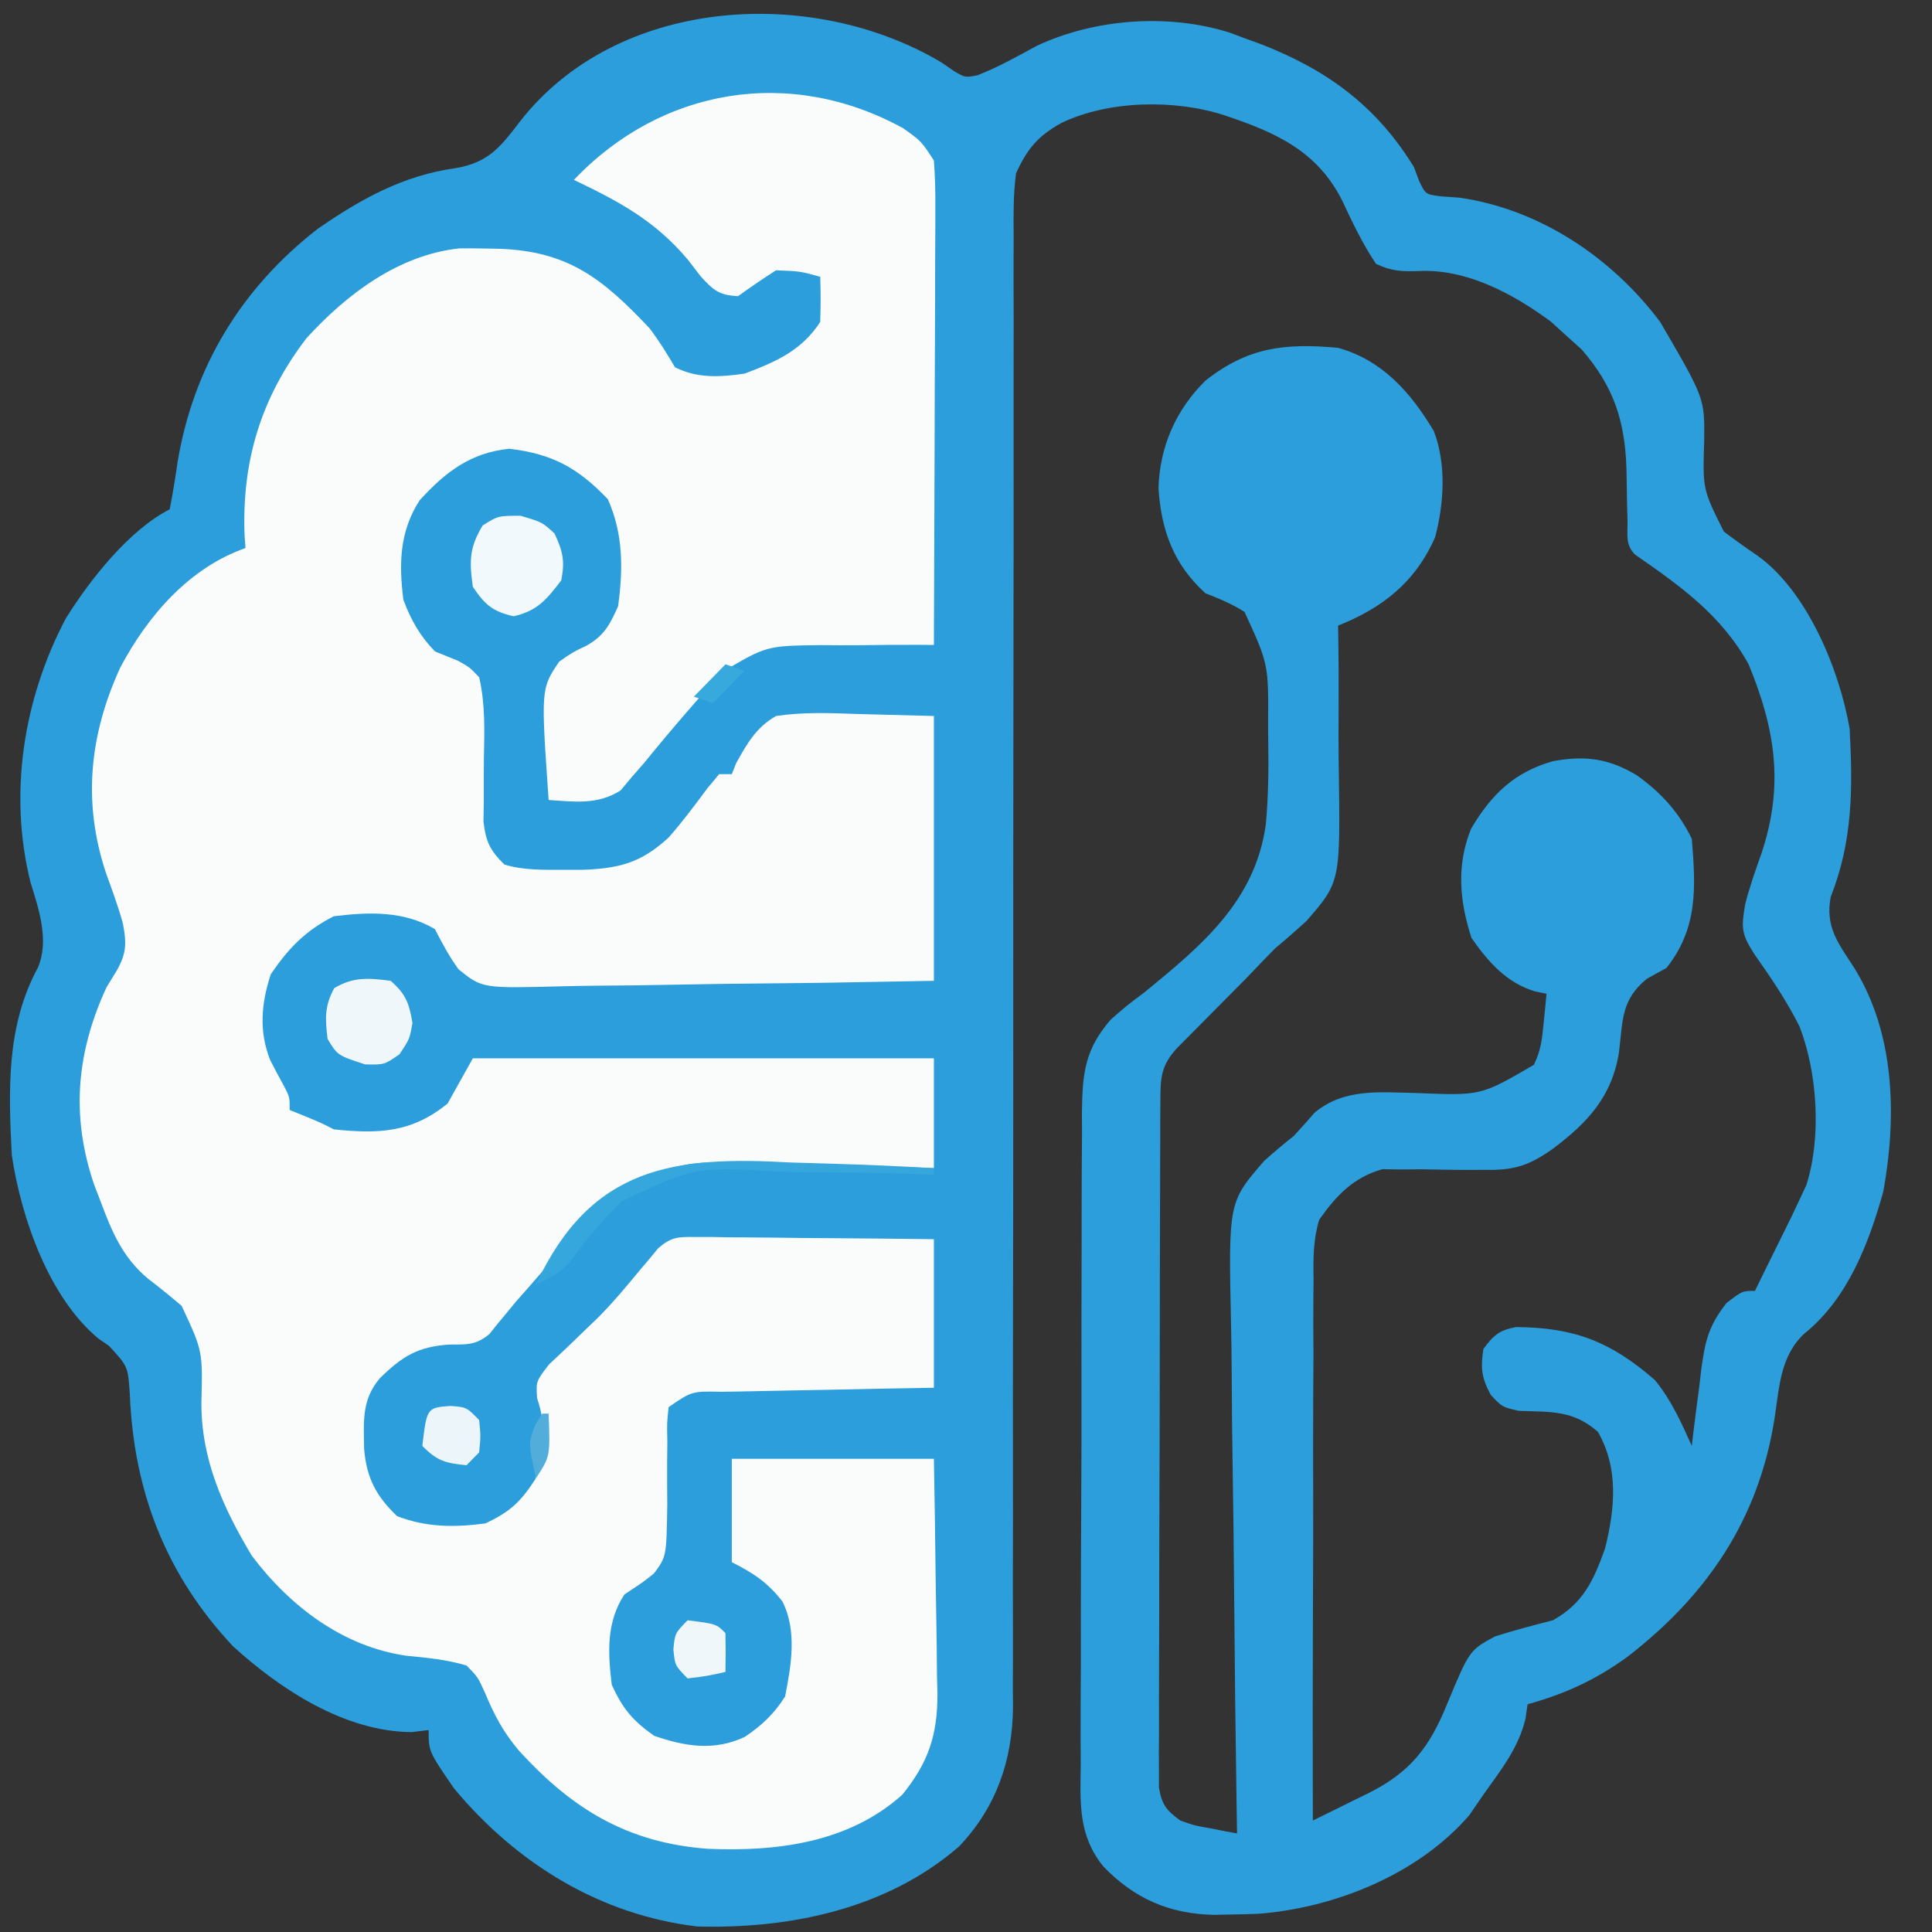 <?xml version="1.0" encoding="utf-8"?>
<svg version="1.1" xmlns="http://www.w3.org/2000/svg" width="1024" height="1024">
  <rect width="100%" height="100%" fill="#333333" stroke="none"/>
  <path d="M 498.959 33.079 C 501.147 34.585 503.338 36.092 505.589 37.643 C 511.585 41.165 511.585 41.165 518.205 39.848 C 529.103 35.585 539.164 29.921 549.447 24.321 C 580.343 9.809 619.528 6.981 652.262 17.46 C 655.604 18.73 655.604 18.73 659.011 20.029 C 663.697 21.722 663.697 21.722 668.478 23.452 C 703.305 37.054 729.402 55.988 749.392 88.498 C 750.317 90.972 751.242 93.449 752.192 96 C 755.633 103.038 755.633 103.038 763.764 104.066 C 766.96 104.294 770.158 104.523 773.451 104.76 C 815.724 110.782 854.132 136.234 879.944 170.663 C 903.494 211.076 903.494 211.076 903.264 233.289 C 902.434 259.328 902.434 259.328 913.684 281.752 C 919.544 286.177 925.524 290.454 931.594 294.576 C 957.824 313.416 974.934 354.719 980.364 386.342 C 982.024 418.045 982.044 445.607 970.324 475.354 C 967.284 491.279 974.334 499.999 982.684 512.838 C 1004.42 547.687 1005.43 591.906 998.164 631.642 C 990.334 659.578 979.164 688.483 956.304 706.868 C 943.564 718.757 943.074 735.289 940.544 751.832 C 932.094 805.687 904.474 845.758 862.568 878.149 C 845.8 890.32 829.474 897.83 809.648 903.29 C 809.106 907.06 809.106 907.06 808.549 910.9 C 804.824 926.64 795.383 938.25 786.215 951.22 C 783.798 954.75 781.381 958.28 778.89 961.92 C 751.739 993.54 707.117 1011.33 666.776 1014.36 C 661.47 1014.55 656.162 1014.69 650.85 1014.76 C 648.4 1014.81 645.947 1014.86 643.418 1014.91 C 619.983 1014.45 601.229 1006.38 584.719 989.18 C 571.325 972.55 572.548 955.5 572.829 934.76 C 572.806 930.75 572.783 926.74 572.757 922.61 C 572.702 909.39 572.793 896.17 572.891 882.95 C 572.903 873.746 572.893 864.544 572.88 855.338 C 572.876 836.063 572.95 816.792 573.075 797.521 C 573.215 775.272 573.238 753.022 573.198 730.773 C 573.157 709.322 573.196 687.874 573.272 666.421 C 573.301 657.312 573.306 648.206 573.295 639.097 C 573.293 626.37 573.375 613.646 573.485 600.918 C 573.469 597.158 573.454 593.395 573.437 589.52 C 573.72 568.647 575.022 556.253 588.713 540.401 C 597.299 532.906 597.299 532.906 606.863 525.743 C 636.833 501.162 665.221 477.801 670.924 436.935 C 672.241 422.172 672.459 407.576 672.19 392.762 C 672.169 389.862 672.15 386.958 672.129 383.97 C 672.351 352.05 672.351 352.05 659.627 324.316 C 652.827 320.012 646.357 317.362 638.927 314.448 C 622.122 299.282 615.494 281.238 614.027 258.817 C 614.649 236.671 623.331 217.07 638.952 201.713 C 661.492 183.934 681.1 181.8 709.223 184.356 C 732.643 190.95 747.515 207.721 759.906 228.379 C 766.679 245.64 765.4 267.136 760.6 284.842 C 750.12 308.667 732.547 322.324 709.223 331.566 C 709.307 337.52 709.307 337.52 709.394 343.593 C 709.565 358.461 709.534 373.322 709.447 388.194 C 709.436 394.6 709.481 401.009 709.578 407.417 C 710.437 467.47 710.437 467.47 692.471 488.112 C 687.007 493.115 681.432 497.995 675.748 502.742 C 670.609 507.971 665.519 513.253 660.474 518.574 C 655.532 523.577 650.582 528.569 645.621 533.553 C 640.592 538.61 635.572 543.672 630.558 548.742 C 627.293 552.022 627.293 552.022 623.966 555.364 C 615.437 564.645 615.068 570.849 615.026 583.227 C 615.005 586.478 614.986 589.728 614.965 593.076 C 614.96 596.651 614.958 600.229 614.954 603.912 C 614.937 607.672 614.92 611.43 614.905 615.303 C 614.855 627.774 614.831 640.247 614.814 652.722 C 614.793 661.36 614.774 669.996 614.757 678.638 C 614.723 694.448 614.704 710.257 614.694 726.067 C 614.681 749.351 614.62 772.63 614.522 795.912 C 614.442 816.068 614.417 836.221 614.408 856.379 C 614.4 864.958 614.372 873.54 614.33 882.12 C 614.273 894.1 614.279 906.09 614.302 918.07 C 614.256 923.43 614.256 923.43 614.209 928.89 C 614.235 933.78 614.235 933.78 614.264 938.77 C 614.258 941.6 614.256 944.44 614.249 947.36 C 615.828 956.61 618.141 959.43 625.536 964.91 C 633.115 967.6 633.115 967.6 641.225 968.98 C 643.934 969.52 646.639 970.06 649.426 970.62 C 652.514 971.19 652.514 971.19 655.663 971.76 C 655.597 967.63 655.53 963.51 655.46 959.25 C 654.85 920.27 654.397 881.29 654.103 842.301 C 653.947 822.259 653.733 802.223 653.39 782.185 C 653.062 762.824 652.882 743.472 652.804 724.115 C 652.751 716.745 652.641 709.377 652.476 702.011 C 651.098 637.055 651.098 637.055 670.226 615.111 C 675.299 610.613 680.482 606.23 685.79 602.022 C 689.496 597.979 693.166 593.896 696.761 589.746 C 712.503 576.545 731.9 578.971 751.273 579.343 C 784.962 580.726 784.962 580.726 812.994 564.364 C 816.837 556.504 817.373 550.406 818.223 541.684 C 818.505 538.886 818.786 536.086 819.074 533.205 C 819.277 531.061 819.483 528.915 819.69 526.706 C 817.692 526.296 815.692 525.884 813.635 525.463 C 798.575 520.985 788.765 509.819 779.938 497.178 C 773.542 477.555 771.855 458.61 779.741 439.167 C 790.549 420.915 802.755 409.226 823.038 403.46 C 840.05 400.289 852.621 401.966 867.599 410.946 C 880.294 420.051 889.704 430.269 896.684 444.541 C 898.864 470.745 899.864 492.056 883.294 513.013 C 879.844 514.919 876.386 516.825 872.831 518.787 C 859.224 529.981 860.187 540.462 858.109 557.596 C 854.397 581.303 841.402 595.071 823.038 608.87 C 810.471 617.811 802.46 620.342 787.182 620.05 C 781.76 620.068 781.76 620.068 776.226 620.089 C 768.685 620.027 761.142 619.91 753.603 619.742 C 749.978 619.774 746.353 619.806 742.621 619.835 C 739.343 619.787 736.067 619.74 732.689 619.692 C 717.415 624.045 708.357 633.474 699.18 646.528 C 695.976 657.253 696.008 667.32 696.215 678.475 C 696.177 681.586 696.141 684.694 696.105 687.899 C 696.014 698.106 696.084 708.306 696.16 718.515 C 696.128 725.618 696.088 732.724 696.033 739.83 C 695.927 758.473 695.961 777.117 696.021 795.765 C 696.057 814.814 695.963 833.858 695.881 852.907 C 695.737 890.24 695.737 927.58 695.832 964.91 C 703.415 961.22 710.977 957.48 718.533 953.72 C 720.672 952.68 722.808 951.65 725.009 950.58 C 747.415 939.35 757.591 926.38 766.994 903.17 C 778.854 874.647 778.854 874.647 792.477 867.29 C 802.604 864.096 812.761 861.413 823.038 858.785 C 839.055 849.912 844.678 837.683 850.721 820.658 C 856.022 799.391 857.978 778.145 846.888 758.86 C 833.588 747.261 822.014 748.445 805.057 747.775 C 796.257 745.81 796.257 745.81 790.151 739.363 C 785.254 730.349 784.685 725.166 786.215 714.997 C 791.658 707.631 794.647 705.026 803.618 703.364 C 834.505 703.659 853.527 710.961 877.074 731.407 C 885.784 741.989 891.054 753.837 896.684 766.351 C 896.894 764.472 897.114 762.589 897.334 760.651 C 898.374 752.053 899.514 743.479 900.654 734.895 C 900.994 731.939 901.334 728.98 901.684 725.929 C 903.784 710.764 905.484 702.889 915.054 690.647 C 923.464 684.187 923.464 684.187 930.154 684.187 C 931.084 682.276 932.024 680.365 932.984 678.398 C 935.614 673.013 938.264 667.637 940.934 662.27 C 942.344 659.404 943.764 656.538 945.224 653.589 C 946.634 650.732 948.054 647.877 949.504 644.937 C 950.854 642.073 952.204 639.21 953.584 636.258 C 954.844 633.587 956.104 630.918 957.394 628.168 C 965.484 602.896 963.324 568.692 953.784 544.036 C 947.044 530.608 938.774 518.387 930.154 506.165 C 922.964 495.127 922.844 492.047 924.934 479.499 C 927.264 470.091 930.494 461.157 933.714 452.029 C 945.534 416.35 941.094 386.723 926.804 352.107 C 912.374 325.952 890.454 310.485 866.553 293.908 C 861.377 288.611 862.721 283.5 862.617 276.136 C 862.536 273.182 862.46 270.228 862.378 267.181 C 862.236 260.987 862.128 254.792 862.062 248.594 C 861.258 222.772 855.142 204.633 838.308 185.211 C 835.48 182.669 832.649 180.127 829.732 177.51 C 827.178 175.179 824.623 172.849 821.988 170.448 C 802.001 155.709 777.208 142.328 751.876 143.675 C 742.909 143.956 737.517 143.705 729.307 139.85 C 722.143 129.158 716.922 118.127 711.46 106.445 C 698.057 79.799 675.902 70.106 648.969 61.11 C 622.694 52.538 587.509 53.153 562.561 65.173 C 550.127 72.073 544.476 78.789 538.501 91.921 C 537.035 103.153 537.166 114.297 537.257 125.616 C 537.242 129.032 537.234 132.452 537.219 135.972 C 537.187 147.44 537.227 158.905 537.265 170.371 C 537.259 178.588 537.246 186.805 537.229 195.02 C 537.2 212.719 537.202 230.423 537.229 248.125 C 537.265 273.75 537.236 299.379 537.187 325.004 C 537.109 366.63 537.062 408.252 537.05 449.877 C 537.05 452.369 537.05 454.857 537.045 457.424 C 537.039 485.197 537.035 512.972 537.039 540.745 C 537.043 550.811 537.043 560.876 537.043 570.938 C 537.043 574.666 537.043 574.666 537.043 578.467 C 537.045 619.917 536.995 661.369 536.906 702.821 C 536.859 726.085 536.838 749.346 536.882 772.61 C 536.925 794.495 536.906 816.378 536.842 838.261 C 536.827 846.285 536.838 854.31 536.874 862.335 C 536.918 873.307 536.882 884.28 536.825 895.25 C 536.859 898.41 536.889 901.57 536.925 904.83 C 536.618 933.18 527.96 958 508.375 978.61 C 470.18 1011.83 418.785 1022.39 369.598 1021.08 C 318.225 1015 273.838 987.81 240.576 947.8 C 227.186 928.29 227.186 928.29 227.186 916.98 C 224.217 917.34 221.247 917.69 218.189 918.05 C 182.932 917.84 148.875 895.67 123.415 872.478 C 88.156 834.818 70.93 790.959 68.808 738.963 C 67.834 724.229 67.834 724.229 57.72 713.286 C 55.927 712.061 54.128 710.832 52.281 709.569 C 25.923 687.788 11.278 645.686 6.253 612.292 C 4.482 577.898 3.267 543.991 20.035 512.933 C 26.224 498.756 20.653 482.005 16.219 467.853 C 4.368 420.592 12.486 370.205 34.913 327.716 C 47.798 307.085 68.429 280.944 89.94 269.942 C 91.591 261.58 92.92 253.341 94.124 244.909 C 102.524 194.325 128.117 152.664 168.187 121.448 C 191.027 105.551 213.827 92.937 241.412 89.139 C 258.348 86.246 264.771 78.59 275.072 65.067 C 326.494 -1.817 430.098 -7.918 498.959 33.079 Z" fill="#2B9EDB" style="stroke-width: 3.388;"/>
  <path d="M 478.665 67.958 C 488.29 74.803 488.29 74.803 494.984 85.076 C 495.598 93.451 495.831 101.435 495.744 109.808 C 495.744 112.314 495.748 114.822 495.748 117.403 C 495.744 125.684 495.691 133.966 495.638 142.245 C 495.627 147.985 495.617 153.73 495.611 159.471 C 495.583 174.581 495.517 189.693 495.443 204.805 C 495.376 220.228 495.346 235.648 495.312 251.066 C 495.238 281.324 495.126 311.58 494.984 341.836 C 490.783 341.803 490.783 341.803 486.499 341.773 C 475.987 341.748 465.486 341.83 454.978 341.984 C 448.243 342.049 441.505 341.995 434.771 341.936 C 406.148 342.296 406.148 342.296 382.11 356.6 C 378.316 360.684 374.65 364.894 371.128 369.225 C 369.086 371.57 367.048 373.913 364.944 376.326 C 356.927 385.568 349.061 394.933 341.342 404.436 C 339.156 406.937 336.974 409.441 334.724 412.019 C 332.798 414.312 330.875 416.61 328.894 418.971 C 316.714 426.652 304.735 424.963 290.788 424.001 C 286.678 365.032 286.678 365.032 296.398 350.663 C 303.55 345.689 303.55 345.689 310.729 342.291 C 320.246 336.893 323.116 331.358 327.611 321.296 C 330.309 301.439 330.352 282.943 322.172 264.593 C 305.975 247.596 292.346 240.501 269.867 237.848 C 249.484 239.933 236.115 250.104 222.373 265.236 C 211.757 281.741 211.383 298.714 213.798 317.873 C 217.787 328.614 222.61 337.103 230.534 345.261 C 234.551 346.894 238.568 348.526 242.71 350.208 C 248.932 353.669 248.932 353.669 253.967 358.954 C 257.243 373.179 256.782 387.198 256.477 401.749 C 256.418 409.486 256.396 417.226 256.424 424.963 C 256.363 428.39 256.303 431.817 256.24 435.346 C 257.505 446.178 259.698 450.698 267.355 458.236 C 277.81 461.399 288.506 461.005 299.366 461.016 C 302.388 461.023 305.41 461.03 308.527 461.032 C 327.812 460.317 339.592 457.555 354.39 443.898 C 361.761 435.545 368.242 426.799 374.893 417.835 C 376.965 415.349 379.035 412.868 381.171 410.308 C 383.38 410.308 385.59 410.308 387.865 410.308 C 388.625 408.4 389.384 406.494 390.165 404.529 C 396.066 393.899 400.796 385.548 411.298 379.495 C 425.651 377.342 439.721 377.89 454.186 378.424 C 467.649 378.78 481.113 379.133 494.984 379.495 C 494.984 425.816 494.984 472.135 494.984 519.858 C 434.804 520.958 434.804 520.958 409.101 521.198 C 391.577 521.359 374.057 521.553 356.54 521.927 C 342.407 522.223 328.284 522.386 314.151 522.457 C 308.765 522.509 303.383 522.608 297.998 522.755 C 255.613 523.874 255.613 523.874 243.029 513.757 C 238.049 506.874 234.407 500.031 230.534 492.47 C 214.075 482.666 195.503 483.368 176.974 485.625 C 162.075 493.104 152.909 502.532 143.499 516.435 C 138.448 531.935 137.169 546.483 143.148 561.729 C 145.535 566.469 148.018 571.159 150.613 575.784 C 153.542 581.482 153.542 581.482 153.542 588.329 C 156.166 589.386 158.788 590.448 161.493 591.537 C 170.28 595.177 170.28 595.177 176.974 598.6 C 200.771 601.06 218.246 600.358 237.228 584.904 C 241.647 576.997 246.066 569.088 250.619 560.941 C 331.26 560.941 411.901 560.941 494.984 560.941 C 494.984 580.146 494.984 599.353 494.984 619.14 C 490.483 618.977 485.979 618.807 481.34 618.64 C 464.398 618.09 447.471 617.888 430.523 617.782 C 423.234 617.689 415.943 617.508 408.661 617.227 C 362.498 614.703 362.498 614.703 321.835 633.759 C 308.976 646.06 298.14 659.664 287.442 673.916 C 282.737 679.369 278.007 684.802 273.213 690.178 C 271.607 692.137 270.005 694.097 268.35 696.114 C 266.917 697.83 265.484 699.541 264.009 701.304 C 262.49 703.208 260.97 705.107 259.406 707.07 C 252.109 713.112 247.355 712.602 238.066 712.643 C 221.368 713.793 213.26 718.818 201.334 730.497 C 191.573 742.007 192.807 753.308 192.991 767.915 C 194.274 783.444 199.463 793.046 210.449 803.581 C 226.062 809.569 240.86 809.63 257.313 807.432 C 270.333 801.25 275.766 796.249 283.675 784.109 C 288.813 769.219 289.787 756.135 284.669 741.075 C 284.094 732.115 284.094 732.115 290.995 723.169 C 295.867 718.597 295.867 718.597 300.83 713.927 C 304.254 710.633 307.672 707.33 311.08 704.019 C 313.609 701.599 313.609 701.599 316.182 699.131 C 324.561 690.86 332.015 681.814 339.535 672.739 C 341.918 669.932 341.918 669.932 344.347 667.069 C 345.814 665.283 347.281 663.494 348.794 661.654 C 355.84 655.542 359.298 655.549 368.436 655.63 C 372.659 655.635 372.659 655.635 376.963 655.635 C 379.99 655.689 383.012 655.741 386.125 655.796 C 389.232 655.809 392.337 655.827 395.541 655.841 C 405.467 655.897 415.389 656.024 425.314 656.156 C 432.042 656.21 438.771 656.255 445.499 656.298 C 461.996 656.402 478.489 656.604 494.984 656.798 C 494.984 682.783 494.984 708.768 494.984 735.54 C 485.397 735.708 475.807 735.875 465.928 736.045 C 456.667 736.23 447.408 736.43 438.144 736.624 C 431.698 736.758 425.247 736.878 418.8 736.984 C 409.541 737.138 400.284 737.337 391.029 737.546 C 386.686 737.605 386.686 737.605 382.258 737.666 C 366.716 737.344 366.716 737.344 354.39 745.81 C 353.48 754.17 353.48 754.17 353.71 763.852 C 353.67 767.455 353.634 771.066 353.594 774.783 C 353.567 782.387 353.594 789.993 353.67 797.596 C 353.245 824.998 353.245 824.998 346.644 833.917 C 341.262 838.286 341.262 838.286 330.959 845.09 C 321.317 859.741 322.157 875.991 324.263 893.02 C 330.218 905.91 335.283 911.87 346.648 919.98 C 363.088 925.69 378.532 928.22 394.769 920.58 C 403.863 914.44 410.117 908.55 416.108 899.22 C 419.361 882.59 422.561 864.46 414.711 848.823 C 406.692 838.553 399.435 833.89 387.865 827.975 C 387.865 809.897 387.865 791.822 387.865 773.198 C 423.215 773.198 458.563 773.198 494.984 773.198 C 495.369 794.153 495.704 815.094 495.905 836.049 C 495.989 843.171 496.102 850.288 496.248 857.409 C 496.451 867.677 496.544 877.936 496.618 888.21 C 496.705 891.36 496.791 894.51 496.878 897.76 C 496.889 919.78 492.042 934.17 478.248 951.22 C 449.786 976.78 411.539 981.46 375.116 979.9 C 332.716 976.75 303.281 958.97 274.887 927.68 C 266.61 917.88 261.84 908.74 256.896 896.87 C 253.243 888.85 253.243 888.85 247.271 882.75 C 236.61 879.607 226.447 878.635 215.404 877.587 C 181.81 872.73 153.817 851.555 133.457 824.55 C 118.234 799.138 106.587 773.418 106.744 743.311 C 107.438 716.043 107.438 716.043 96.27 692.116 C 90.382 687.12 84.376 682.269 78.264 677.565 C 64.808 666.245 59.208 652.636 53.119 636.258 C 52.056 633.51 50.996 630.759 49.902 627.925 C 37.491 591.544 40.477 557.897 56.465 523.283 C 58.276 520.317 60.09 517.35 61.959 514.296 C 67.138 505.038 67.074 499.845 65.148 489.489 C 62.678 480.434 59.438 471.762 56.255 462.943 C 43.635 425.255 47.428 389.383 63.777 353.741 C 78.454 326.093 100.443 300.869 130.109 290.485 C 129.957 288.283 129.798 286.082 129.637 283.812 C 128.092 244.168 138.475 210.578 162.433 179.262 C 183.978 155.65 211.554 134.985 243.596 131.642 C 248.098 131.594 252.604 131.623 257.103 131.721 C 259.469 131.761 261.836 131.805 264.274 131.848 C 300.807 133.052 319.188 147.304 344.347 174.085 C 349.372 180.759 353.492 187.393 357.738 194.626 C 369.552 200.67 381.666 199.862 394.561 198.051 C 411.177 191.789 424.775 185.933 434.73 170.663 C 434.995 162.679 435.024 154.681 434.73 146.697 C 423.951 143.729 423.951 143.729 411.298 143.275 C 404.483 147.65 397.77 152.2 391.213 156.967 C 381.334 156.519 378.235 153.997 371.456 146.564 C 369.207 143.643 366.957 140.721 364.639 137.71 C 347.211 116.962 328.125 106.775 304.178 95.346 C 350.544 46.539 418.76 35.044 478.665 67.958 Z" fill="#FAFCFC" style="stroke-width: 3.388;"/>
  <path d="M 275.933 273.367 C 287.442 276.79 287.442 276.79 293.924 282.782 C 298.348 292.353 299.478 297.143 297.484 307.603 C 289.7 317.835 284.727 323.827 272.166 326.643 C 261.01 324.01 257.139 320.66 250.619 311.026 C 248.724 297.451 248.691 290.214 255.848 278.501 C 264.009 273.367 264.009 273.367 275.933 273.367 Z" fill="#F1F9FC" style="stroke-width: 3.388;"/>
  <path d="M 207.101 519.858 C 215.084 526.97 216.797 531.52 218.606 542.112 C 217.144 550.671 217.144 550.671 211.704 558.802 C 203.753 564.364 203.753 564.364 193.501 564.149 C 178.919 559.391 178.919 559.391 173.626 550.671 C 172.32 539.996 171.94 533.177 177.182 523.711 C 187.489 517.592 195.482 518.373 207.101 519.858 Z" fill="#EFF7FA" style="stroke-width: 3.388;"/>
  <path d="M 419.249 616.145 C 426.612 616.385 433.981 616.603 441.348 616.799 C 459.245 617.322 477.109 618.119 494.984 619.14 C 494.984 620.27 494.984 621.399 494.984 622.563 C 488.508 622.341 488.508 622.341 481.898 622.119 C 465.668 621.63 449.441 621.465 433.2 621.392 C 426.214 621.318 419.223 621.159 412.241 620.91 C 368.159 618.45 368.159 618.45 329.471 636.738 C 319.313 646.616 310.36 657.265 302.062 668.816 C 296.68 674.81 291.34 677.536 284.094 680.764 C 313.177 618.26 356.919 612.578 419.249 616.145 Z" fill="#36A7DD" style="stroke-width: 3.388;"/>
  <path d="M 238.693 745.165 C 247.271 745.81 247.271 745.81 253.967 752.658 C 254.803 761.215 254.803 761.215 253.967 769.773 C 251.757 772.035 249.548 774.294 247.271 776.621 C 236.236 775.491 231.795 774.489 223.84 766.351 C 226.248 746.145 226.248 746.145 238.693 745.165 Z" fill="#ECF5F9" style="stroke-width: 3.388;"/>
  <path d="M 364.432 858.785 C 379.685 860.689 379.685 860.689 384.519 865.633 C 384.654 872.478 384.663 879.326 384.519 886.17 C 374.893 888.31 374.893 888.31 364.432 889.6 C 357.738 882.75 357.738 882.75 356.902 874.192 C 357.738 865.633 357.738 865.633 364.432 858.785 Z" fill="#EFF7FB" style="stroke-width: 3.388;"/>
  <path d="M 287.442 749.233 C 288.547 749.233 289.651 749.233 290.788 749.233 C 291.626 771.915 291.626 771.915 284.094 783.469 C 279.973 764.929 279.973 764.929 283.882 754.797 C 285.643 752.044 285.643 752.044 287.442 749.233 Z" fill="#52ADDB" style="stroke-width: 3.388;"/>
  <path d="M 384.519 352.107 C 387.831 353.236 391.145 354.368 394.561 355.532 C 389.037 361.18 383.514 366.83 377.823 372.65 C 374.508 371.518 371.194 370.388 367.78 369.225 C 373.304 363.577 378.828 357.927 384.519 352.107 Z" fill="#37A9DD" style="stroke-width: 3.388;"/>
</svg>